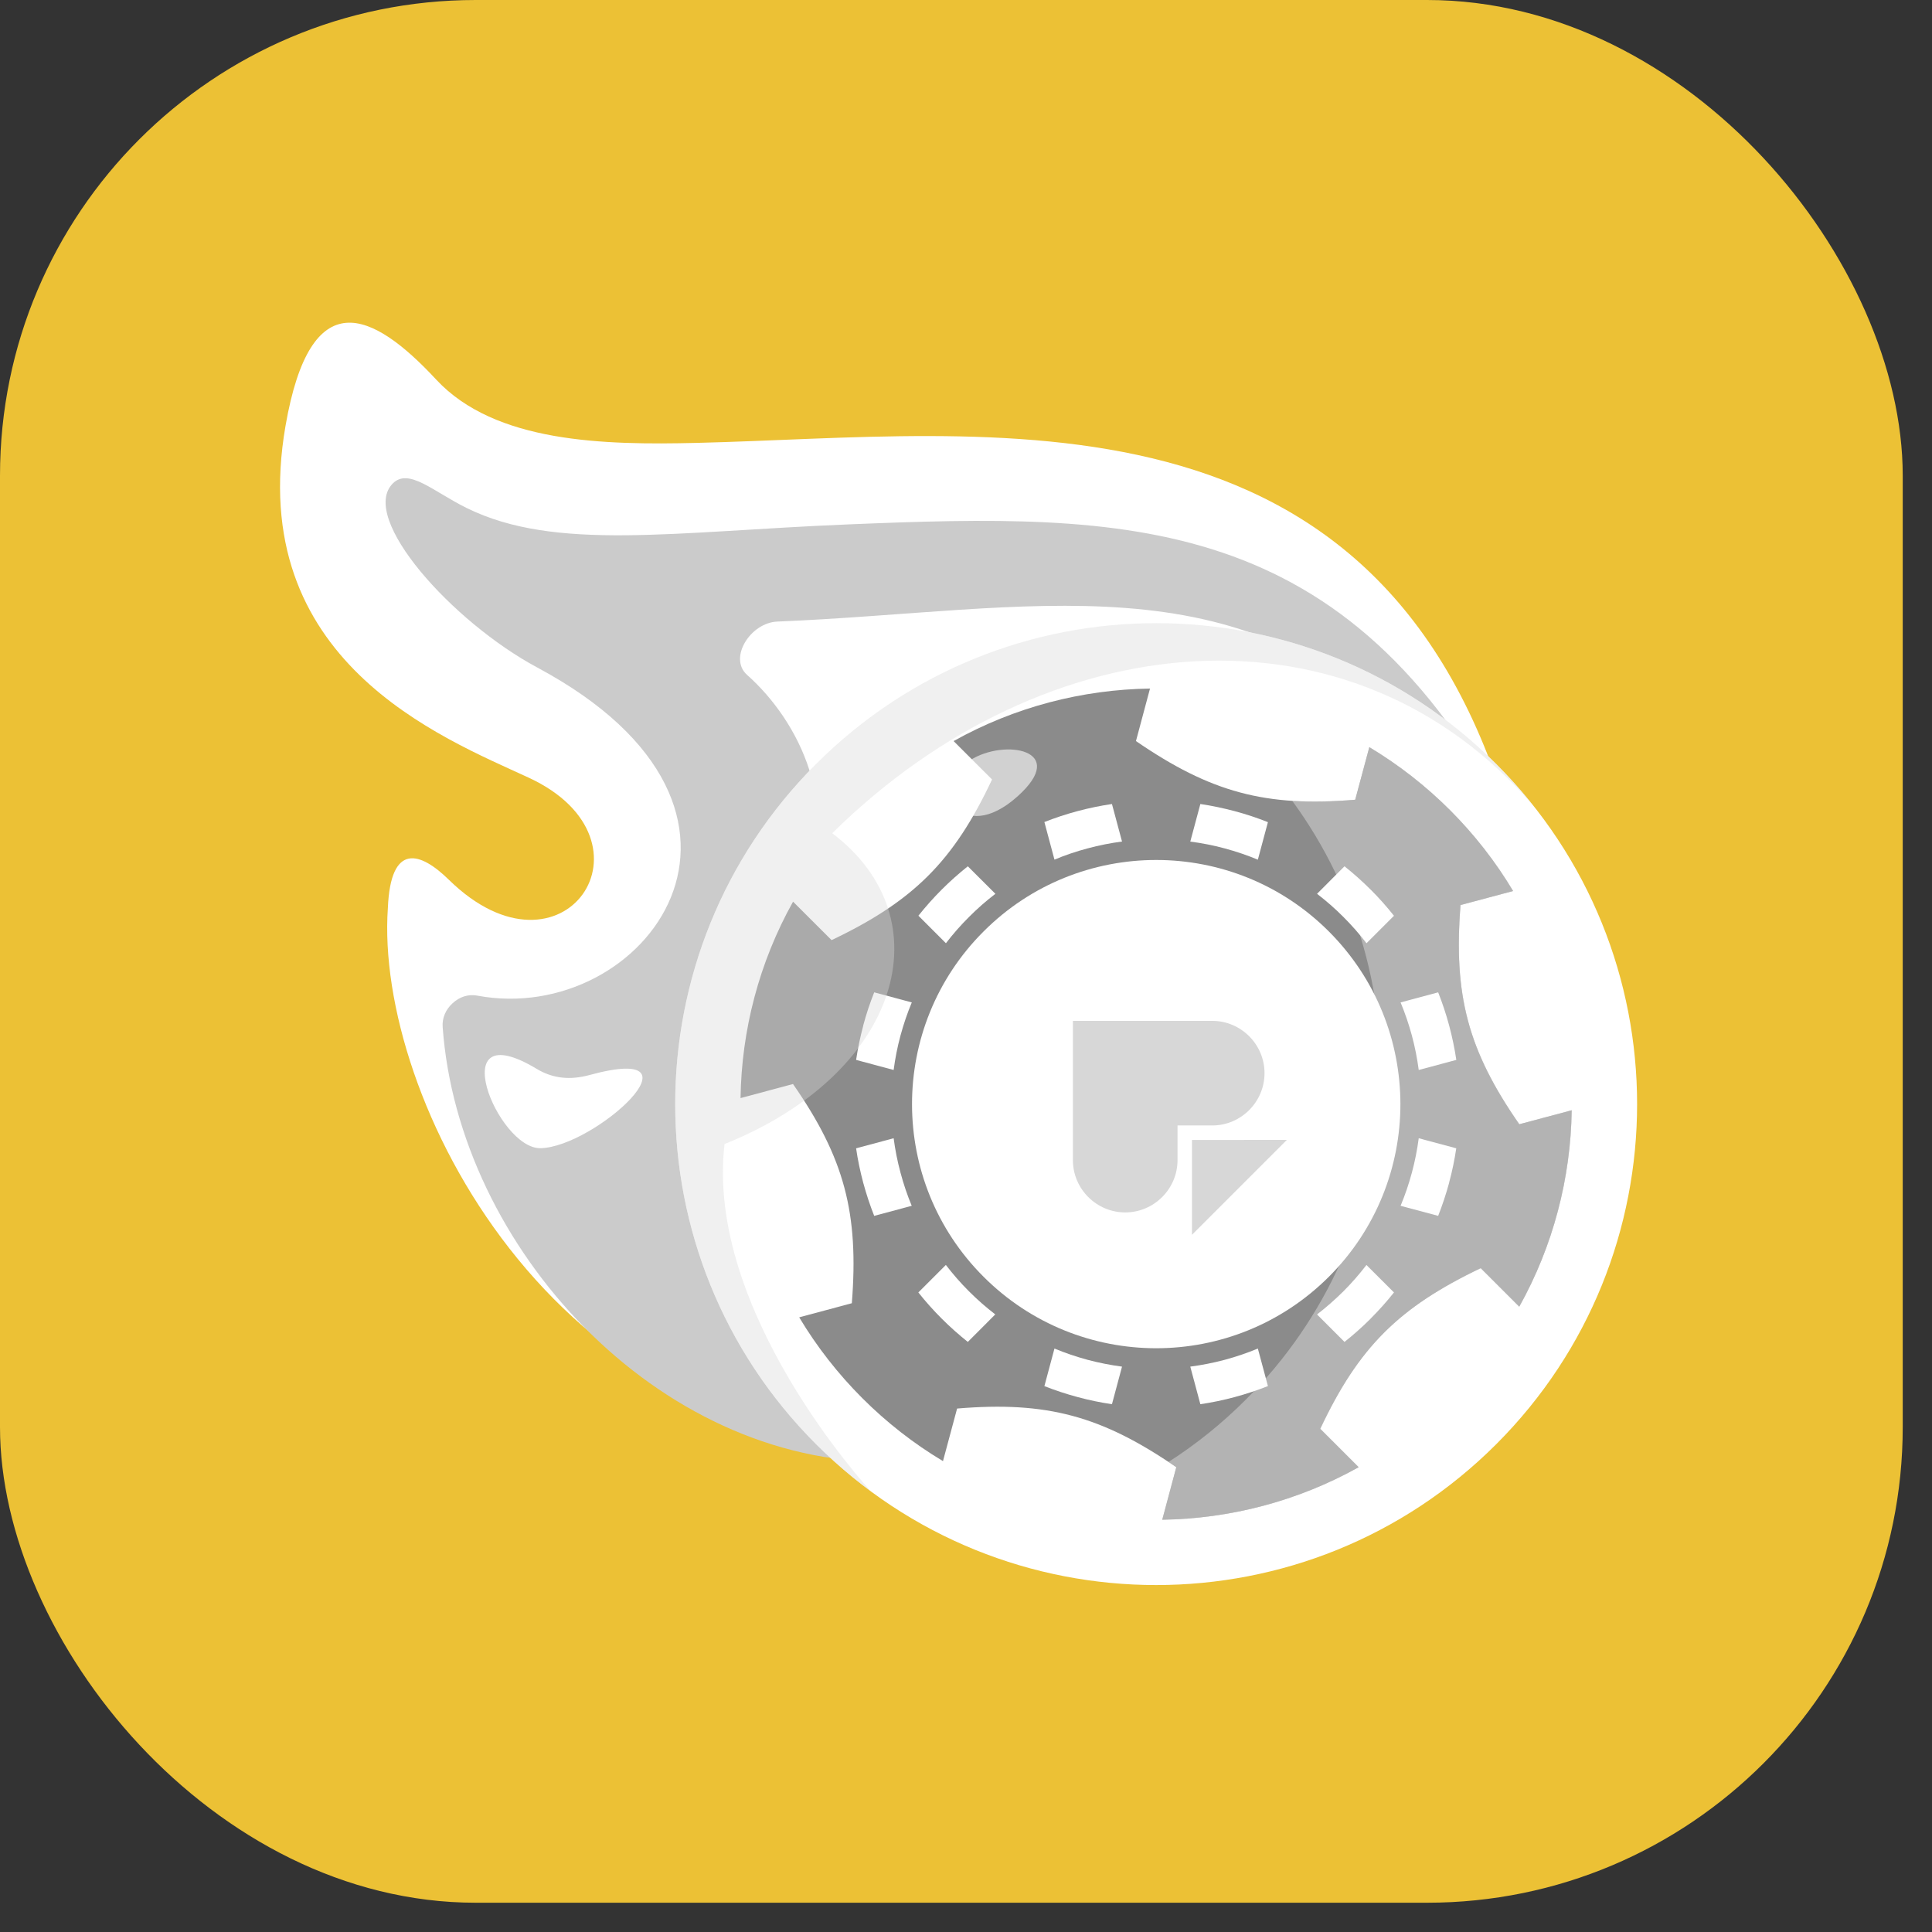 <?xml version="1.0" encoding="UTF-8"?> <svg xmlns="http://www.w3.org/2000/svg" width="33" height="33" viewBox="0 0 33 33" fill="none"><rect x="0" y="0" width="33" height="33" fill="#333333" stroke="none"/><rect width="32.5" height="32.5" rx="8.125" fill="#ECC135"></rect><path d="M25.817 14.111C23.635 6.364 16.914 7.446 11.897 7.565C10.317 7.603 8.456 7.565 7.451 6.484C6.355 5.305 5.304 4.814 4.877 7.273C4.18 11.292 7.551 12.598 9.03 13.283C11.356 14.359 9.618 16.935 7.669 15.029C7.177 14.546 6.672 14.384 6.625 15.51C6.399 18.744 9.472 24.74 15.395 24.667C14.226 18.84 20.765 13.083 25.817 14.111L25.817 14.111Z" fill="white"></path><path d="M15.146 24.971C15.146 24.971 12.419 22.521 12.377 19.541C15.387 18.334 16.145 15.693 14.216 14.231C17.876 10.621 22.702 10.472 25.809 14.102C23.004 8.728 19.255 8.761 14.491 8.957C11.514 9.079 9.488 9.423 7.975 8.679C7.402 8.398 6.982 7.986 6.71 8.257C6.125 8.843 7.727 10.625 9.176 11.401C13.772 13.862 11.01 17.542 8.152 17.006C8.003 16.978 7.855 17.023 7.733 17.134C7.611 17.244 7.55 17.389 7.561 17.542C7.83 21.307 11.231 24.994 15.145 24.971L15.146 24.971Z" fill="#CBCBCB"></path><path d="M24.142 12.651C21.162 9.499 17.627 10.437 13.277 10.617C12.816 10.636 12.438 11.241 12.761 11.528C13.637 12.306 14.427 13.816 13.665 15.401L24.142 12.651V12.651Z" fill="white"></path><path d="M9.169 18.258C7.55 17.284 8.496 19.626 9.232 19.612C10.157 19.594 12.128 17.801 10.07 18.362C9.732 18.454 9.439 18.42 9.169 18.258Z" fill="white"></path><path d="M13.939 13.05C17.147 9.842 22.349 9.842 25.557 13.05C28.765 16.258 28.765 21.46 25.557 24.668C22.349 27.876 17.148 27.876 13.939 24.668C10.731 21.46 10.731 16.259 13.939 13.05Z" fill="white"></path><path d="M12.671 19.424C12.738 20.276 12.96 21.12 13.335 21.908L13.929 21.749C13.944 21.296 13.896 20.863 13.786 20.448C13.675 20.035 13.501 19.641 13.265 19.264L12.671 19.424Z" fill="white"></path><path d="M13.902 14.829L14.336 15.264C15.127 14.842 15.737 14.238 16.154 13.449L15.718 13.013C15.011 13.502 14.391 14.122 13.902 14.829Z" fill="white"></path><path d="M20.313 11.781L20.154 12.374C20.917 12.85 21.742 13.074 22.638 13.041L22.797 12.445C22.009 12.071 21.166 11.85 20.313 11.781Z" fill="white"></path><path d="M26.162 15.81L25.567 15.969C25.552 16.421 25.6 16.855 25.711 17.269C25.822 17.682 25.995 18.077 26.232 18.453L26.826 18.294C26.758 17.441 26.537 16.598 26.162 15.81Z" fill="white"></path><path d="M25.595 22.889L25.16 22.454C24.369 22.876 23.76 23.48 23.342 24.269L23.778 24.705C24.486 24.216 25.106 23.596 25.595 22.889Z" fill="white"></path><path d="M19.183 25.936L19.342 25.343C18.957 25.103 18.558 24.928 18.145 24.817C17.732 24.707 17.303 24.659 16.859 24.676L16.699 25.272C17.487 25.646 18.33 25.868 19.183 25.936Z" fill="white"></path><path d="M16.107 24.956L16.348 24.059C17.881 23.93 18.822 24.188 20.092 25.061L19.852 25.958C21.011 25.941 22.166 25.642 23.207 25.061L22.551 24.405C23.209 23.007 23.896 22.328 25.292 21.661L25.95 22.319C26.531 21.278 26.829 20.123 26.846 18.964L25.951 19.203C25.072 17.94 24.826 16.995 24.947 15.459L25.845 15.219C25.244 14.213 24.394 13.364 23.389 12.762L23.148 13.66C21.615 13.789 20.674 13.531 19.403 12.658L19.643 11.761C18.484 11.778 17.329 12.076 16.288 12.658L16.945 13.314C16.288 14.712 15.6 15.393 14.204 16.058L13.546 15.401C12.965 16.441 12.666 17.597 12.649 18.756L13.545 18.516C14.424 19.78 14.671 20.724 14.55 22.26L13.651 22.501C14.252 23.505 15.102 24.356 16.107 24.957V24.956Z" fill="#8B8B8B"></path><path d="M19.959 24.971C20.003 25 20.048 25.03 20.093 25.061L19.852 25.958C21.012 25.941 22.167 25.642 23.207 25.061L22.552 24.405C23.209 23.007 23.896 22.327 25.293 21.661L25.95 22.319C26.532 21.278 26.83 20.123 26.847 18.964L25.952 19.203C25.073 17.94 24.826 16.995 24.948 15.459L25.846 15.219C25.244 14.214 24.395 13.364 23.389 12.762L23.149 13.66C22.756 13.693 22.402 13.7 22.072 13.678C24.331 16.764 24.067 21.119 21.279 23.907C20.87 24.317 20.427 24.671 19.96 24.971H19.959Z" fill="#F0F0F0" fill-opacity="0.4"></path><path d="M16.085 15.195C16.228 15.052 16.377 14.92 16.531 14.797L17.002 15.267C16.845 15.387 16.695 15.518 16.552 15.662C16.408 15.805 16.277 15.955 16.157 16.111L15.687 15.641C15.81 15.487 15.942 15.338 16.085 15.195L16.085 15.195Z" fill="white"></path><path d="M18.407 13.854C18.602 13.802 18.797 13.762 18.993 13.733L19.165 14.374C18.969 14.4 18.773 14.438 18.577 14.491C18.381 14.543 18.193 14.607 18.011 14.683L17.839 14.041C18.022 13.969 18.212 13.906 18.407 13.854L18.407 13.854Z" fill="white"></path><path d="M21.089 13.855C21.284 13.907 21.474 13.97 21.657 14.043L21.485 14.684C21.303 14.608 21.114 14.544 20.918 14.491C20.723 14.439 20.527 14.4 20.331 14.375L20.503 13.733C20.698 13.762 20.893 13.803 21.089 13.855Z" fill="white"></path><path d="M23.412 15.195C23.555 15.338 23.687 15.487 23.81 15.642L23.341 16.111C23.221 15.955 23.089 15.805 22.946 15.662C22.803 15.518 22.652 15.387 22.496 15.267L22.965 14.797C23.12 14.92 23.269 15.053 23.412 15.196L23.412 15.195Z" fill="white"></path><path d="M24.753 17.518C24.805 17.713 24.846 17.908 24.875 18.104L24.233 18.276C24.207 18.081 24.169 17.884 24.116 17.688C24.063 17.493 23.999 17.304 23.923 17.122L24.565 16.95C24.637 17.133 24.701 17.323 24.753 17.518Z" fill="white"></path><path d="M24.753 20.2C24.7 20.395 24.637 20.585 24.565 20.768L23.923 20.596C23.999 20.414 24.064 20.224 24.116 20.029C24.169 19.834 24.207 19.638 24.233 19.442L24.874 19.614C24.845 19.809 24.805 20.005 24.752 20.199L24.753 20.2Z" fill="white"></path><path d="M23.412 22.523C23.269 22.666 23.12 22.798 22.965 22.921L22.496 22.452C22.652 22.331 22.802 22.2 22.946 22.057C23.089 21.914 23.22 21.763 23.34 21.607L23.81 22.076C23.687 22.231 23.554 22.38 23.411 22.523L23.412 22.523Z" fill="white"></path><path d="M21.089 23.863C20.894 23.916 20.698 23.956 20.503 23.985L20.331 23.343C20.527 23.317 20.723 23.279 20.918 23.227C21.114 23.174 21.303 23.11 21.485 23.034L21.657 23.675C21.473 23.748 21.284 23.811 21.089 23.863Z" fill="white"></path><path d="M18.407 23.863C18.212 23.811 18.023 23.748 17.839 23.676L18.011 23.034C18.193 23.11 18.383 23.174 18.578 23.227C18.773 23.279 18.97 23.317 19.165 23.343L18.993 23.985C18.798 23.956 18.602 23.916 18.407 23.863Z" fill="white"></path><path d="M16.085 22.523C15.942 22.38 15.809 22.231 15.686 22.076L16.156 21.606C16.276 21.763 16.407 21.913 16.55 22.056C16.694 22.2 16.844 22.331 17 22.451L16.531 22.921C16.377 22.798 16.227 22.665 16.084 22.522L16.085 22.523Z" fill="white"></path><path d="M14.744 20.2C14.692 20.005 14.651 19.81 14.623 19.614L15.264 19.442C15.29 19.638 15.328 19.834 15.381 20.029C15.433 20.225 15.497 20.414 15.573 20.596L14.932 20.768C14.859 20.584 14.797 20.395 14.744 20.2Z" fill="white"></path><path d="M14.744 17.518C14.796 17.323 14.859 17.133 14.932 16.95L15.574 17.122C15.498 17.304 15.434 17.493 15.381 17.688C15.328 17.884 15.29 18.08 15.264 18.276L14.623 18.104C14.652 17.909 14.693 17.714 14.745 17.518H14.744Z" fill="white"></path><path d="M16.8 15.91C17.613 15.096 18.682 14.689 19.749 14.689C20.817 14.689 21.884 15.096 22.698 15.91C23.512 16.725 23.919 17.792 23.92 18.859C23.92 19.926 23.512 20.994 22.698 21.808C21.883 22.622 20.816 23.029 19.749 23.029C18.682 23.029 17.614 22.622 16.8 21.808C15.985 20.994 15.578 19.926 15.578 18.859C15.578 17.792 15.985 16.724 16.8 15.91Z" fill="white"></path><path d="M19.748 15.343C18.848 15.343 17.948 15.686 17.262 16.372C16.575 17.059 16.232 17.959 16.232 18.859C16.232 19.759 16.575 20.659 17.262 21.345C17.948 22.032 18.848 22.375 19.748 22.375C20.648 22.375 21.548 22.032 22.235 21.345C22.921 20.659 23.264 19.759 23.264 18.859C23.264 17.959 22.921 17.059 22.235 16.372C21.548 15.686 20.648 15.343 19.748 15.343Z" fill="white"></path><path d="M21.599 18.33C21.599 18.822 21.197 19.224 20.705 19.224H20.113V19.816C20.113 20.307 19.711 20.709 19.22 20.709C18.728 20.709 18.326 20.307 18.326 19.816V19.224V17.437H20.113H20.705C21.197 17.437 21.599 17.839 21.599 18.33Z" fill="#D7D7D7"></path><path d="M20.36 21.091L21.981 19.47L20.36 19.471L20.36 21.091Z" fill="#D7D7D7"></path><path d="M13.939 13.05C17.147 9.842 22.349 9.842 25.557 13.05C25.79 13.283 26.006 13.527 26.205 13.779C23.098 10.159 17.872 10.624 14.215 14.232C16.145 15.693 15.387 18.334 12.376 19.541C12.04 22.397 14.836 25.431 14.875 25.473C14.548 25.232 14.235 24.964 13.939 24.668C10.731 21.46 10.731 16.258 13.939 13.049V13.05Z" fill="#DADADA" fill-opacity="0.4"></path><path d="M16.576 12.982C17.159 12.612 18.271 12.805 17.379 13.604C16.421 14.462 15.837 13.452 16.576 12.982Z" fill="white" fill-opacity="0.6"></path></svg> 
